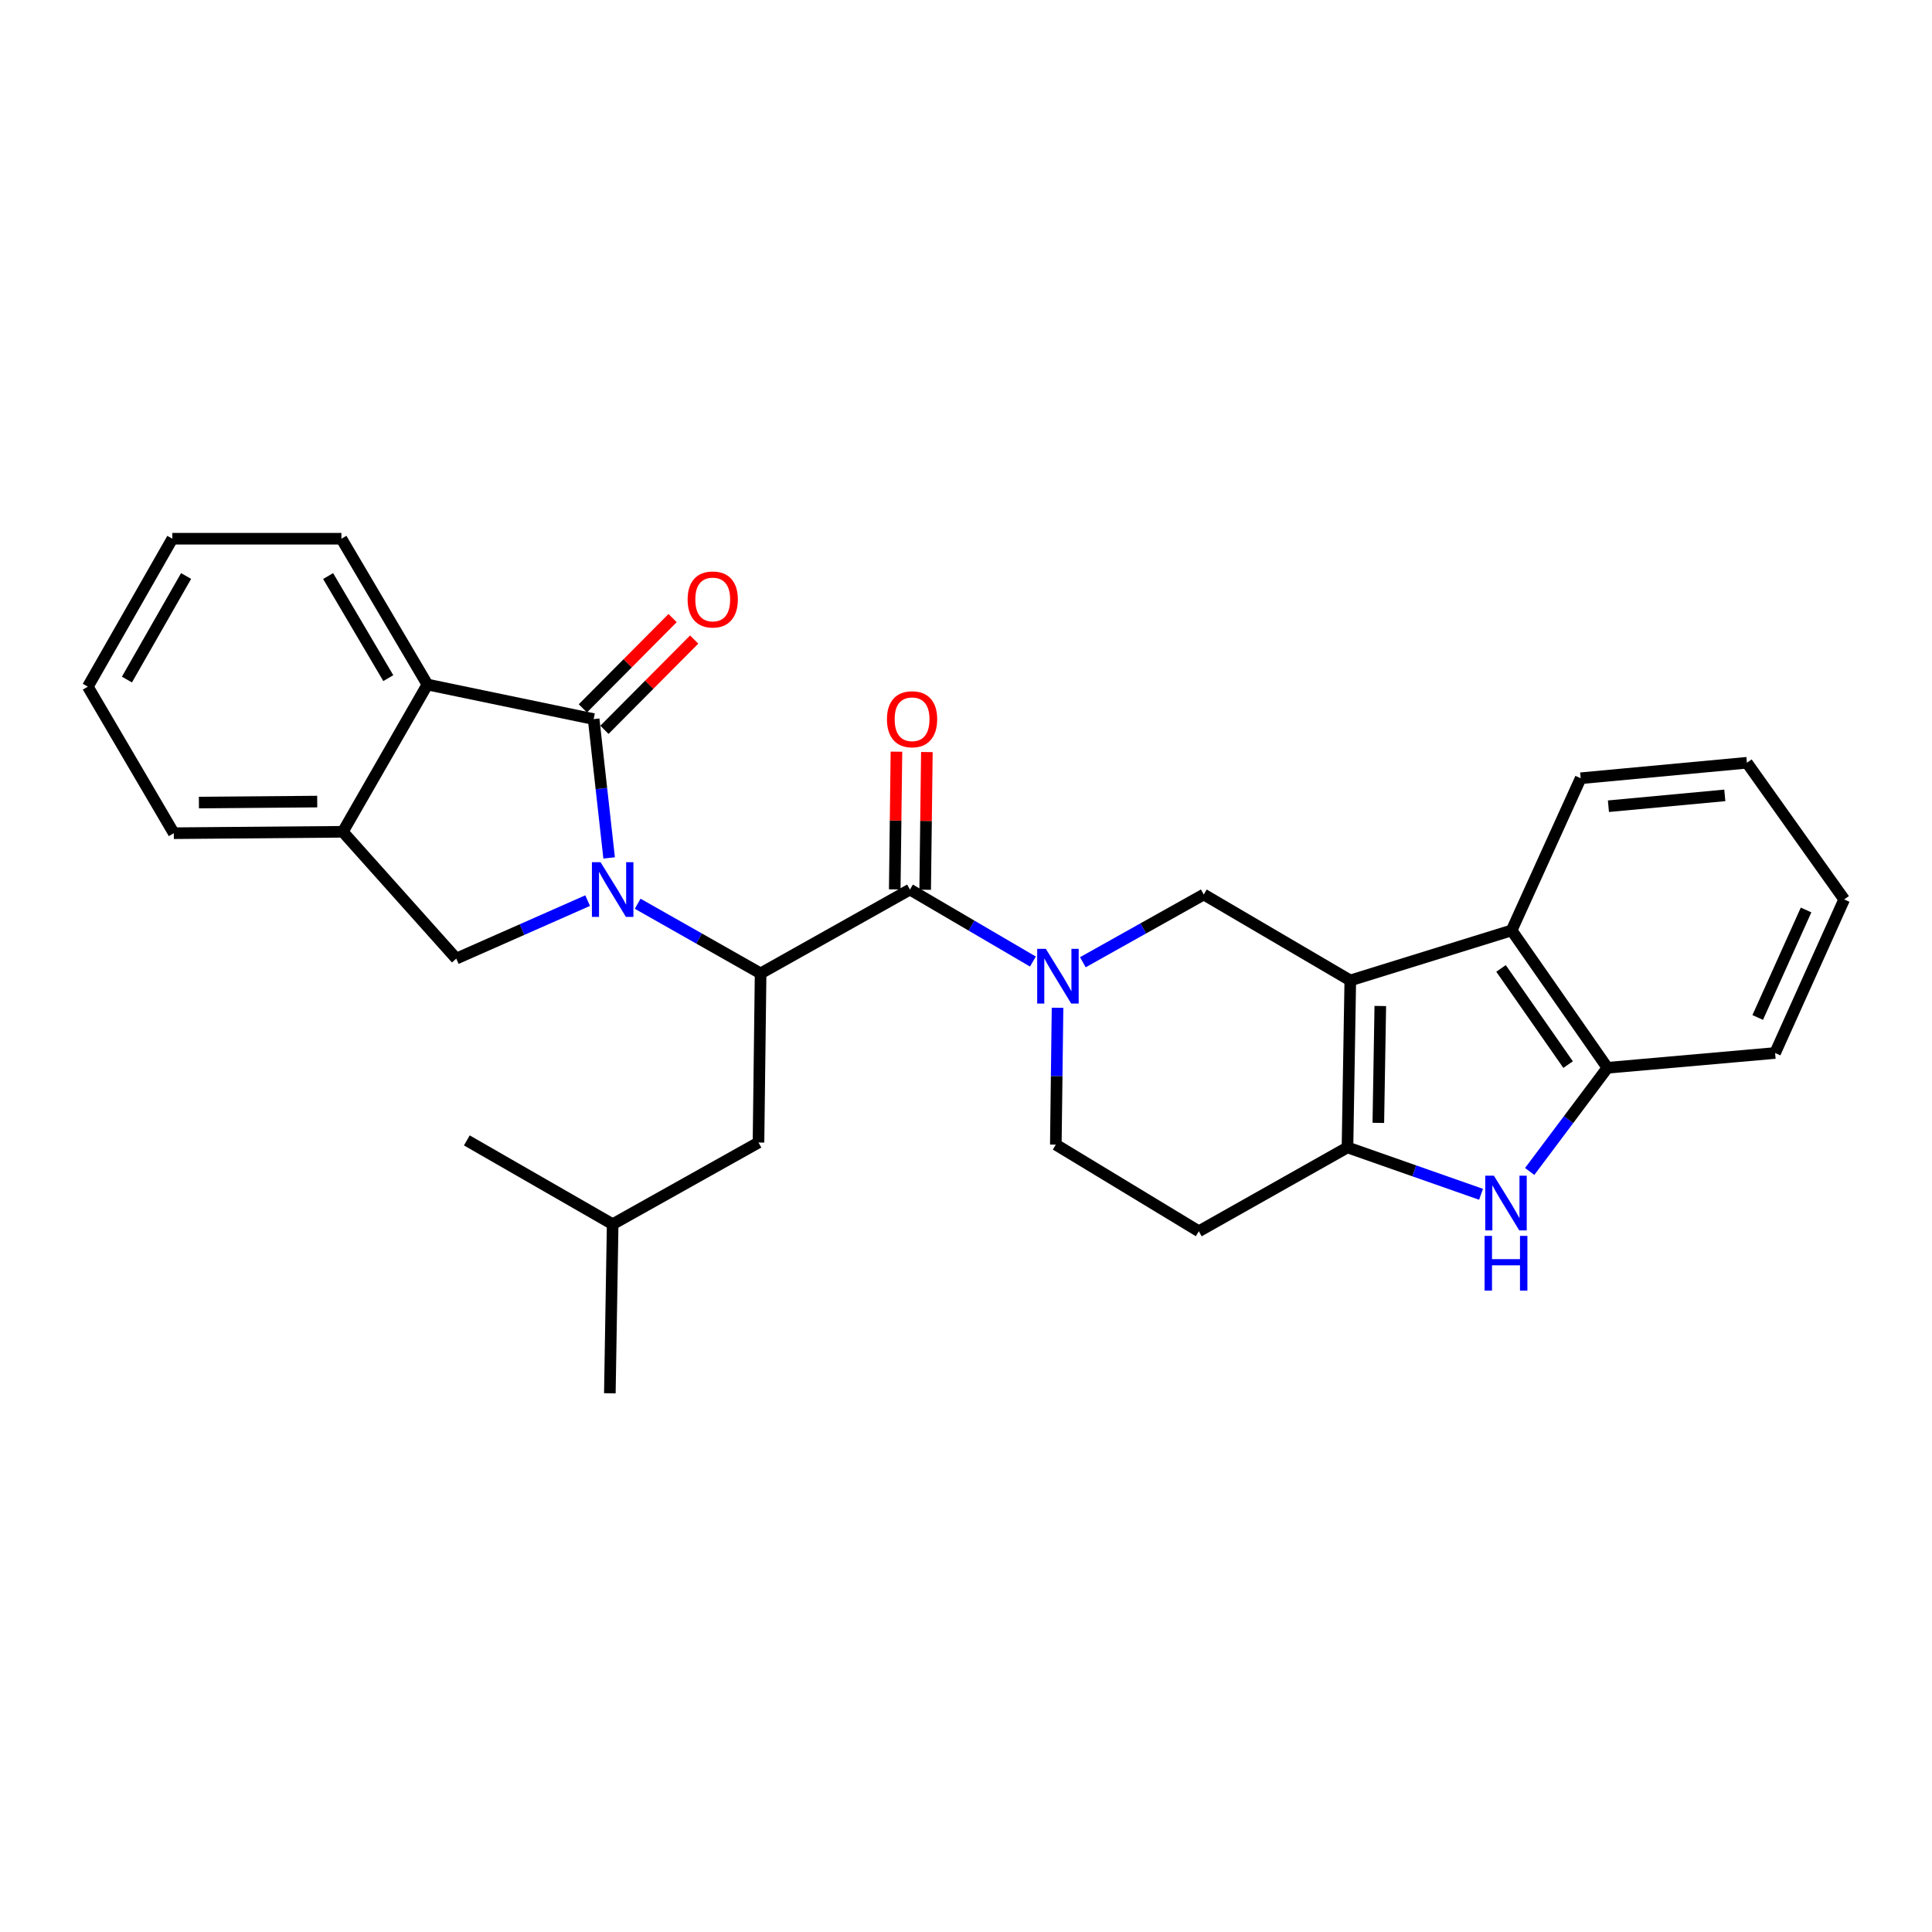 <?xml version='1.0' encoding='iso-8859-1'?>
<svg version='1.1' baseProfile='full'
              xmlns='http://www.w3.org/2000/svg'
                      xmlns:rdkit='http://www.rdkit.org/xml'
                      xmlns:xlink='http://www.w3.org/1999/xlink'
                  xml:space='preserve'
width='1000px' height='1000px' viewBox='0 0 1000 1000'>
<!-- END OF HEADER -->
<rect style='opacity:1.0;fill:#FFFFFF;stroke:none' width='1000' height='1000' x='0' y='0'> </rect>
<path class='bond-1' d='M 315.287,444.059 L 311.278,408.129' style='fill:none;fill-rule:evenodd;stroke:#0000FF;stroke-width:6px;stroke-linecap:butt;stroke-linejoin:miter;stroke-opacity:1' />
<path class='bond-1' d='M 311.278,408.129 L 307.27,372.199' style='fill:none;fill-rule:evenodd;stroke:#000000;stroke-width:6px;stroke-linecap:butt;stroke-linejoin:miter;stroke-opacity:1' />
<path class='bond-4' d='M 330.055,467.772 L 361.872,485.802' style='fill:none;fill-rule:evenodd;stroke:#0000FF;stroke-width:6px;stroke-linecap:butt;stroke-linejoin:miter;stroke-opacity:1' />
<path class='bond-4' d='M 361.872,485.802 L 393.69,503.833' style='fill:none;fill-rule:evenodd;stroke:#000000;stroke-width:6px;stroke-linecap:butt;stroke-linejoin:miter;stroke-opacity:1' />
<path class='bond-8' d='M 304.162,466.157 L 270.163,481.166' style='fill:none;fill-rule:evenodd;stroke:#0000FF;stroke-width:6px;stroke-linecap:butt;stroke-linejoin:miter;stroke-opacity:1' />
<path class='bond-8' d='M 270.163,481.166 L 236.163,496.176' style='fill:none;fill-rule:evenodd;stroke:#000000;stroke-width:6px;stroke-linecap:butt;stroke-linejoin:miter;stroke-opacity:1' />
<path class='bond-0' d='M 698.908,507.473 L 623.067,462.994' style='fill:none;fill-rule:evenodd;stroke:#000000;stroke-width:6px;stroke-linecap:butt;stroke-linejoin:miter;stroke-opacity:1' />
<path class='bond-9' d='M 698.908,507.473 L 782.414,481.58' style='fill:none;fill-rule:evenodd;stroke:#000000;stroke-width:6px;stroke-linecap:butt;stroke-linejoin:miter;stroke-opacity:1' />
<path class='bond-31' d='M 698.908,507.473 L 697.455,593.902' style='fill:none;fill-rule:evenodd;stroke:#000000;stroke-width:6px;stroke-linecap:butt;stroke-linejoin:miter;stroke-opacity:1' />
<path class='bond-31' d='M 714.439,520.702 L 713.422,581.202' style='fill:none;fill-rule:evenodd;stroke:#000000;stroke-width:6px;stroke-linecap:butt;stroke-linejoin:miter;stroke-opacity:1' />
<path class='bond-10' d='M 307.27,372.199 L 221.226,354.321' style='fill:none;fill-rule:evenodd;stroke:#000000;stroke-width:6px;stroke-linecap:butt;stroke-linejoin:miter;stroke-opacity:1' />
<path class='bond-15' d='M 312.855,377.751 L 336.081,354.39' style='fill:none;fill-rule:evenodd;stroke:#000000;stroke-width:6px;stroke-linecap:butt;stroke-linejoin:miter;stroke-opacity:1' />
<path class='bond-15' d='M 336.081,354.39 L 359.308,331.028' style='fill:none;fill-rule:evenodd;stroke:#FF0000;stroke-width:6px;stroke-linecap:butt;stroke-linejoin:miter;stroke-opacity:1' />
<path class='bond-15' d='M 301.685,366.646 L 324.912,343.284' style='fill:none;fill-rule:evenodd;stroke:#000000;stroke-width:6px;stroke-linecap:butt;stroke-linejoin:miter;stroke-opacity:1' />
<path class='bond-15' d='M 324.912,343.284 L 348.138,319.923' style='fill:none;fill-rule:evenodd;stroke:#FF0000;stroke-width:6px;stroke-linecap:butt;stroke-linejoin:miter;stroke-opacity:1' />
<path class='bond-2' d='M 534.626,497.698 L 502.809,479.068' style='fill:none;fill-rule:evenodd;stroke:#0000FF;stroke-width:6px;stroke-linecap:butt;stroke-linejoin:miter;stroke-opacity:1' />
<path class='bond-2' d='M 502.809,479.068 L 470.992,460.439' style='fill:none;fill-rule:evenodd;stroke:#000000;stroke-width:6px;stroke-linecap:butt;stroke-linejoin:miter;stroke-opacity:1' />
<path class='bond-7' d='M 560.488,498.056 L 591.778,480.525' style='fill:none;fill-rule:evenodd;stroke:#0000FF;stroke-width:6px;stroke-linecap:butt;stroke-linejoin:miter;stroke-opacity:1' />
<path class='bond-7' d='M 591.778,480.525 L 623.067,462.994' style='fill:none;fill-rule:evenodd;stroke:#000000;stroke-width:6px;stroke-linecap:butt;stroke-linejoin:miter;stroke-opacity:1' />
<path class='bond-14' d='M 547.38,521.625 L 546.936,557.041' style='fill:none;fill-rule:evenodd;stroke:#0000FF;stroke-width:6px;stroke-linecap:butt;stroke-linejoin:miter;stroke-opacity:1' />
<path class='bond-14' d='M 546.936,557.041 L 546.491,592.458' style='fill:none;fill-rule:evenodd;stroke:#000000;stroke-width:6px;stroke-linecap:butt;stroke-linejoin:miter;stroke-opacity:1' />
<path class='bond-3' d='M 697.455,593.902 L 620.512,637.304' style='fill:none;fill-rule:evenodd;stroke:#000000;stroke-width:6px;stroke-linecap:butt;stroke-linejoin:miter;stroke-opacity:1' />
<path class='bond-6' d='M 697.455,593.902 L 732.021,606.034' style='fill:none;fill-rule:evenodd;stroke:#000000;stroke-width:6px;stroke-linecap:butt;stroke-linejoin:miter;stroke-opacity:1' />
<path class='bond-6' d='M 732.021,606.034 L 766.586,618.167' style='fill:none;fill-rule:evenodd;stroke:#0000FF;stroke-width:6px;stroke-linecap:butt;stroke-linejoin:miter;stroke-opacity:1' />
<path class='bond-5' d='M 393.69,503.833 L 470.992,460.439' style='fill:none;fill-rule:evenodd;stroke:#000000;stroke-width:6px;stroke-linecap:butt;stroke-linejoin:miter;stroke-opacity:1' />
<path class='bond-17' d='M 393.69,503.833 L 392.596,591.364' style='fill:none;fill-rule:evenodd;stroke:#000000;stroke-width:6px;stroke-linecap:butt;stroke-linejoin:miter;stroke-opacity:1' />
<path class='bond-16' d='M 478.867,460.537 L 479.309,424.9' style='fill:none;fill-rule:evenodd;stroke:#000000;stroke-width:6px;stroke-linecap:butt;stroke-linejoin:miter;stroke-opacity:1' />
<path class='bond-16' d='M 479.309,424.9 L 479.75,389.263' style='fill:none;fill-rule:evenodd;stroke:#FF0000;stroke-width:6px;stroke-linecap:butt;stroke-linejoin:miter;stroke-opacity:1' />
<path class='bond-16' d='M 463.117,460.341 L 463.559,424.704' style='fill:none;fill-rule:evenodd;stroke:#000000;stroke-width:6px;stroke-linecap:butt;stroke-linejoin:miter;stroke-opacity:1' />
<path class='bond-16' d='M 463.559,424.704 L 464.001,389.067' style='fill:none;fill-rule:evenodd;stroke:#FF0000;stroke-width:6px;stroke-linecap:butt;stroke-linejoin:miter;stroke-opacity:1' />
<path class='bond-32' d='M 791.759,606.352 L 811.881,579.519' style='fill:none;fill-rule:evenodd;stroke:#0000FF;stroke-width:6px;stroke-linecap:butt;stroke-linejoin:miter;stroke-opacity:1' />
<path class='bond-32' d='M 811.881,579.519 L 832.003,552.687' style='fill:none;fill-rule:evenodd;stroke:#000000;stroke-width:6px;stroke-linecap:butt;stroke-linejoin:miter;stroke-opacity:1' />
<path class='bond-12' d='M 236.163,496.176 L 177.447,430.538' style='fill:none;fill-rule:evenodd;stroke:#000000;stroke-width:6px;stroke-linecap:butt;stroke-linejoin:miter;stroke-opacity:1' />
<path class='bond-11' d='M 782.414,481.58 L 832.003,552.687' style='fill:none;fill-rule:evenodd;stroke:#000000;stroke-width:6px;stroke-linecap:butt;stroke-linejoin:miter;stroke-opacity:1' />
<path class='bond-11' d='M 776.933,501.256 L 811.645,551.031' style='fill:none;fill-rule:evenodd;stroke:#000000;stroke-width:6px;stroke-linecap:butt;stroke-linejoin:miter;stroke-opacity:1' />
<path class='bond-18' d='M 782.414,481.58 L 818.151,402.817' style='fill:none;fill-rule:evenodd;stroke:#000000;stroke-width:6px;stroke-linecap:butt;stroke-linejoin:miter;stroke-opacity:1' />
<path class='bond-19' d='M 221.226,354.321 L 176.721,278.84' style='fill:none;fill-rule:evenodd;stroke:#000000;stroke-width:6px;stroke-linecap:butt;stroke-linejoin:miter;stroke-opacity:1' />
<path class='bond-19' d='M 200.982,350.999 L 169.829,298.162' style='fill:none;fill-rule:evenodd;stroke:#000000;stroke-width:6px;stroke-linecap:butt;stroke-linejoin:miter;stroke-opacity:1' />
<path class='bond-29' d='M 221.226,354.321 L 177.447,430.538' style='fill:none;fill-rule:evenodd;stroke:#000000;stroke-width:6px;stroke-linecap:butt;stroke-linejoin:miter;stroke-opacity:1' />
<path class='bond-20' d='M 832.003,552.687 L 918.791,545.03' style='fill:none;fill-rule:evenodd;stroke:#000000;stroke-width:6px;stroke-linecap:butt;stroke-linejoin:miter;stroke-opacity:1' />
<path class='bond-21' d='M 177.447,430.538 L 89.96,431.265' style='fill:none;fill-rule:evenodd;stroke:#000000;stroke-width:6px;stroke-linecap:butt;stroke-linejoin:miter;stroke-opacity:1' />
<path class='bond-21' d='M 164.193,414.897 L 102.952,415.405' style='fill:none;fill-rule:evenodd;stroke:#000000;stroke-width:6px;stroke-linecap:butt;stroke-linejoin:miter;stroke-opacity:1' />
<path class='bond-13' d='M 620.512,637.304 L 546.491,592.458' style='fill:none;fill-rule:evenodd;stroke:#000000;stroke-width:6px;stroke-linecap:butt;stroke-linejoin:miter;stroke-opacity:1' />
<path class='bond-22' d='M 392.596,591.364 L 317.114,633.647' style='fill:none;fill-rule:evenodd;stroke:#000000;stroke-width:6px;stroke-linecap:butt;stroke-linejoin:miter;stroke-opacity:1' />
<path class='bond-25' d='M 818.151,402.817 L 904.204,394.801' style='fill:none;fill-rule:evenodd;stroke:#000000;stroke-width:6px;stroke-linecap:butt;stroke-linejoin:miter;stroke-opacity:1' />
<path class='bond-25' d='M 832.52,417.298 L 892.757,411.687' style='fill:none;fill-rule:evenodd;stroke:#000000;stroke-width:6px;stroke-linecap:butt;stroke-linejoin:miter;stroke-opacity:1' />
<path class='bond-26' d='M 176.721,278.84 L 89.207,278.84' style='fill:none;fill-rule:evenodd;stroke:#000000;stroke-width:6px;stroke-linecap:butt;stroke-linejoin:miter;stroke-opacity:1' />
<path class='bond-33' d='M 918.791,545.03 L 954.545,465.54' style='fill:none;fill-rule:evenodd;stroke:#000000;stroke-width:6px;stroke-linecap:butt;stroke-linejoin:miter;stroke-opacity:1' />
<path class='bond-33' d='M 909.789,526.645 L 934.818,471.003' style='fill:none;fill-rule:evenodd;stroke:#000000;stroke-width:6px;stroke-linecap:butt;stroke-linejoin:miter;stroke-opacity:1' />
<path class='bond-28' d='M 89.96,431.265 L 45.455,355.415' style='fill:none;fill-rule:evenodd;stroke:#000000;stroke-width:6px;stroke-linecap:butt;stroke-linejoin:miter;stroke-opacity:1' />
<path class='bond-23' d='M 317.114,633.647 L 315.653,721.16' style='fill:none;fill-rule:evenodd;stroke:#000000;stroke-width:6px;stroke-linecap:butt;stroke-linejoin:miter;stroke-opacity:1' />
<path class='bond-24' d='M 317.114,633.647 L 241.632,590.27' style='fill:none;fill-rule:evenodd;stroke:#000000;stroke-width:6px;stroke-linecap:butt;stroke-linejoin:miter;stroke-opacity:1' />
<path class='bond-27' d='M 904.204,394.801 L 954.545,465.54' style='fill:none;fill-rule:evenodd;stroke:#000000;stroke-width:6px;stroke-linecap:butt;stroke-linejoin:miter;stroke-opacity:1' />
<path class='bond-30' d='M 89.207,278.84 L 45.455,355.415' style='fill:none;fill-rule:evenodd;stroke:#000000;stroke-width:6px;stroke-linecap:butt;stroke-linejoin:miter;stroke-opacity:1' />
<path class='bond-30' d='M 96.32,298.14 L 65.693,351.743' style='fill:none;fill-rule:evenodd;stroke:#000000;stroke-width:6px;stroke-linecap:butt;stroke-linejoin:miter;stroke-opacity:1' />
<path  class='atom-0' d='M 310.854 446.279
L 320.134 461.279
Q 321.054 462.759, 322.534 465.439
Q 324.014 468.119, 324.094 468.279
L 324.094 446.279
L 327.854 446.279
L 327.854 474.599
L 323.974 474.599
L 314.014 458.199
Q 312.854 456.279, 311.614 454.079
Q 310.414 451.879, 310.054 451.199
L 310.054 474.599
L 306.374 474.599
L 306.374 446.279
L 310.854 446.279
' fill='#0000FF'/>
<path  class='atom-3' d='M 541.325 491.125
L 550.605 506.125
Q 551.525 507.605, 553.005 510.285
Q 554.485 512.965, 554.565 513.125
L 554.565 491.125
L 558.325 491.125
L 558.325 519.445
L 554.445 519.445
L 544.485 503.045
Q 543.325 501.125, 542.085 498.925
Q 540.885 496.725, 540.525 496.045
L 540.525 519.445
L 536.845 519.445
L 536.845 491.125
L 541.325 491.125
' fill='#0000FF'/>
<path  class='atom-7' d='M 773.24 608.54
L 782.52 623.54
Q 783.44 625.02, 784.92 627.7
Q 786.4 630.38, 786.48 630.54
L 786.48 608.54
L 790.24 608.54
L 790.24 636.86
L 786.36 636.86
L 776.4 620.46
Q 775.24 618.54, 774 616.34
Q 772.8 614.14, 772.44 613.46
L 772.44 636.86
L 768.76 636.86
L 768.76 608.54
L 773.24 608.54
' fill='#0000FF'/>
<path  class='atom-7' d='M 768.42 639.692
L 772.26 639.692
L 772.26 651.732
L 786.74 651.732
L 786.74 639.692
L 790.58 639.692
L 790.58 668.012
L 786.74 668.012
L 786.74 654.932
L 772.26 654.932
L 772.26 668.012
L 768.42 668.012
L 768.42 639.692
' fill='#0000FF'/>
<path  class='atom-16' d='M 355.909 310.281
Q 355.909 303.481, 359.269 299.681
Q 362.629 295.881, 368.909 295.881
Q 375.189 295.881, 378.549 299.681
Q 381.909 303.481, 381.909 310.281
Q 381.909 317.161, 378.509 321.081
Q 375.109 324.961, 368.909 324.961
Q 362.669 324.961, 359.269 321.081
Q 355.909 317.201, 355.909 310.281
M 368.909 321.761
Q 373.229 321.761, 375.549 318.881
Q 377.909 315.961, 377.909 310.281
Q 377.909 304.721, 375.549 301.921
Q 373.229 299.081, 368.909 299.081
Q 364.589 299.081, 362.229 301.881
Q 359.909 304.681, 359.909 310.281
Q 359.909 316.001, 362.229 318.881
Q 364.589 321.761, 368.909 321.761
' fill='#FF0000'/>
<path  class='atom-17' d='M 459.086 372.279
Q 459.086 365.479, 462.446 361.679
Q 465.806 357.879, 472.086 357.879
Q 478.366 357.879, 481.726 361.679
Q 485.086 365.479, 485.086 372.279
Q 485.086 379.159, 481.686 383.079
Q 478.286 386.959, 472.086 386.959
Q 465.846 386.959, 462.446 383.079
Q 459.086 379.199, 459.086 372.279
M 472.086 383.759
Q 476.406 383.759, 478.726 380.879
Q 481.086 377.959, 481.086 372.279
Q 481.086 366.719, 478.726 363.919
Q 476.406 361.079, 472.086 361.079
Q 467.766 361.079, 465.406 363.879
Q 463.086 366.679, 463.086 372.279
Q 463.086 377.999, 465.406 380.879
Q 467.766 383.759, 472.086 383.759
' fill='#FF0000'/>
</svg>

